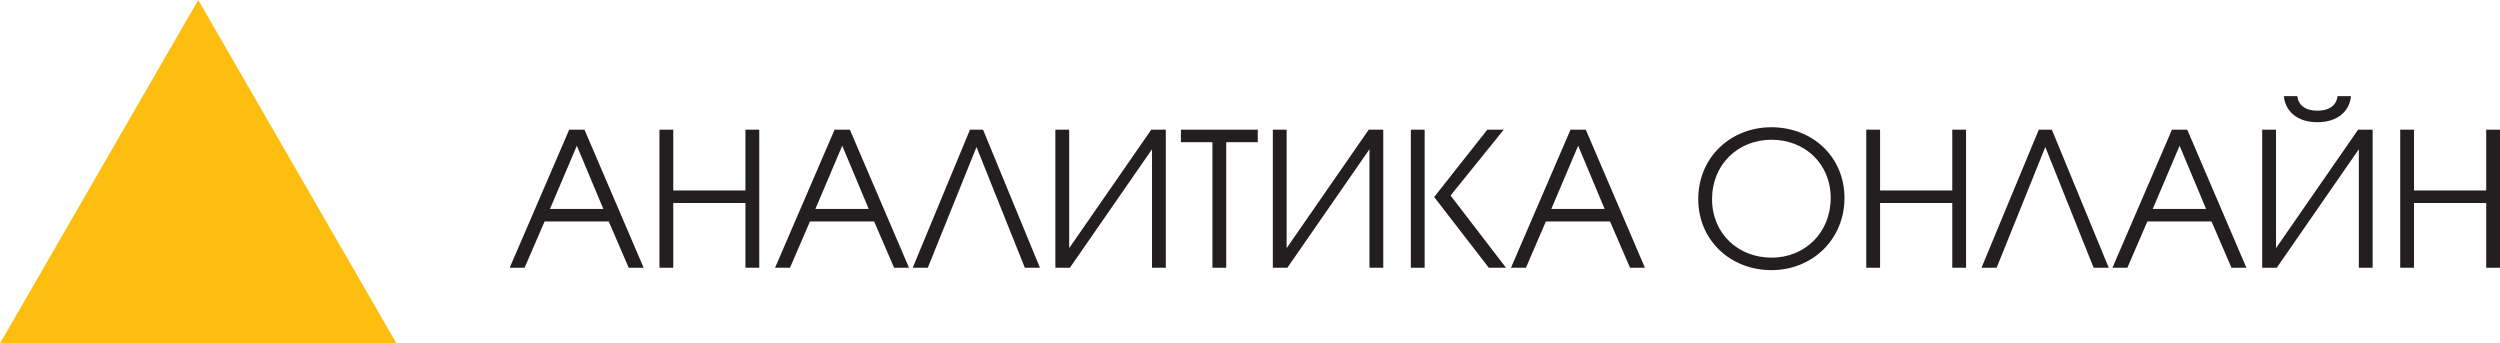 <?xml version="1.0" encoding="UTF-8"?> <svg xmlns="http://www.w3.org/2000/svg" width="500" height="68.678"> <g fill="#231F20"> <path d="M113.838 25.937h3.059l11.827 27.606h-2.985l-3.991-9.249h-12.833l-3.995 9.249h-2.982l11.9-27.606zm6.829 15.856l-5.298-12.648-5.374 12.648h10.672zM131.89 25.937h2.76v12.162h14.439V25.937h2.761v27.606h-2.761V40.6H134.65v12.943h-2.76V25.937zM166.917 25.937h3.058l11.827 27.606h-2.984l-3.993-9.249h-12.834L158 53.543h-2.985l11.902-27.606zm6.828 15.856l-5.3-12.648-5.371 12.648h10.671zM207.985 53.543h-3.019l-9.665-24.14-9.737 24.14h-3.022l11.453-27.606h2.612l11.378 27.606zM213.838 25.937v23.688l16.415-23.688h2.91v27.606h-2.761v-23.69l-16.417 23.691h-2.91V25.937h2.763zM242.484 28.438h-6.304v-2.5h15.371v2.5h-6.306v25.106h-2.761V28.438zM257.329 25.937v23.688l16.413-23.688h2.91v27.606h-2.759v-23.69l-16.417 23.691h-2.91V25.937h2.763zM284.929 25.937v27.606h-2.759V25.937h2.759zm12.535 0h3.285l-10.634 13.168 11.083 14.438h-3.437l-10.929-14.14 10.632-13.466zM314.102 25.937h3.058l11.824 27.606h-2.98l-3.996-9.249h-12.833l-3.989 9.249h-2.987l11.903-27.606zm6.826 15.856l-5.297-12.648-5.371 12.648h10.668zM368.895 39.591c0 8.28-6.414 14.438-14.623 14.438-8.133 0-14.624-5.934-14.624-14.214 0-8.284 6.417-14.365 14.624-14.365 8.246.001 14.623 5.934 14.623 14.141zm-2.756 0c0-6.863-5.189-11.643-11.831-11.643-6.755 0-11.897 5.004-11.897 11.867 0 6.937 5.257 11.716 11.897 11.716 6.716.001 11.831-5.04 11.831-11.94zM373.253 25.937h2.763v12.162h14.438V25.937h2.759v27.606h-2.759V40.6h-14.438v12.943h-2.763V25.937zM421.747 53.543h-3.021l-9.662-24.14-9.735 24.14h-3.026l11.455-27.606h2.614l11.375 27.606zM434.389 25.937h3.061l11.827 27.606h-2.983l-3.993-9.249h-12.833l-3.992 9.249h-2.984l11.897-27.606zm6.828 15.856l-5.297-12.648-5.373 12.648h10.67zM455.202 25.937v23.688l16.416-23.688h2.91v27.606h-2.76v-23.69l-16.416 23.691h-2.913V25.937h2.763zm4.254-6.715c.15 1.492 1.271 2.91 4.026 2.91 2.762 0 3.882-1.418 4.029-2.91h2.688c-.262 2.87-2.498 5.22-6.718 5.22-4.214 0-6.45-2.35-6.712-5.22h2.687zM480.043 25.937h2.759v12.162h14.441V25.937H500v27.606h-2.757V40.6h-14.441v12.943h-2.759V25.937z"></path> </g> <path fill="#FDBE10" d="M0 68.678L39.648 0l39.649 68.678z"></path> </svg> 